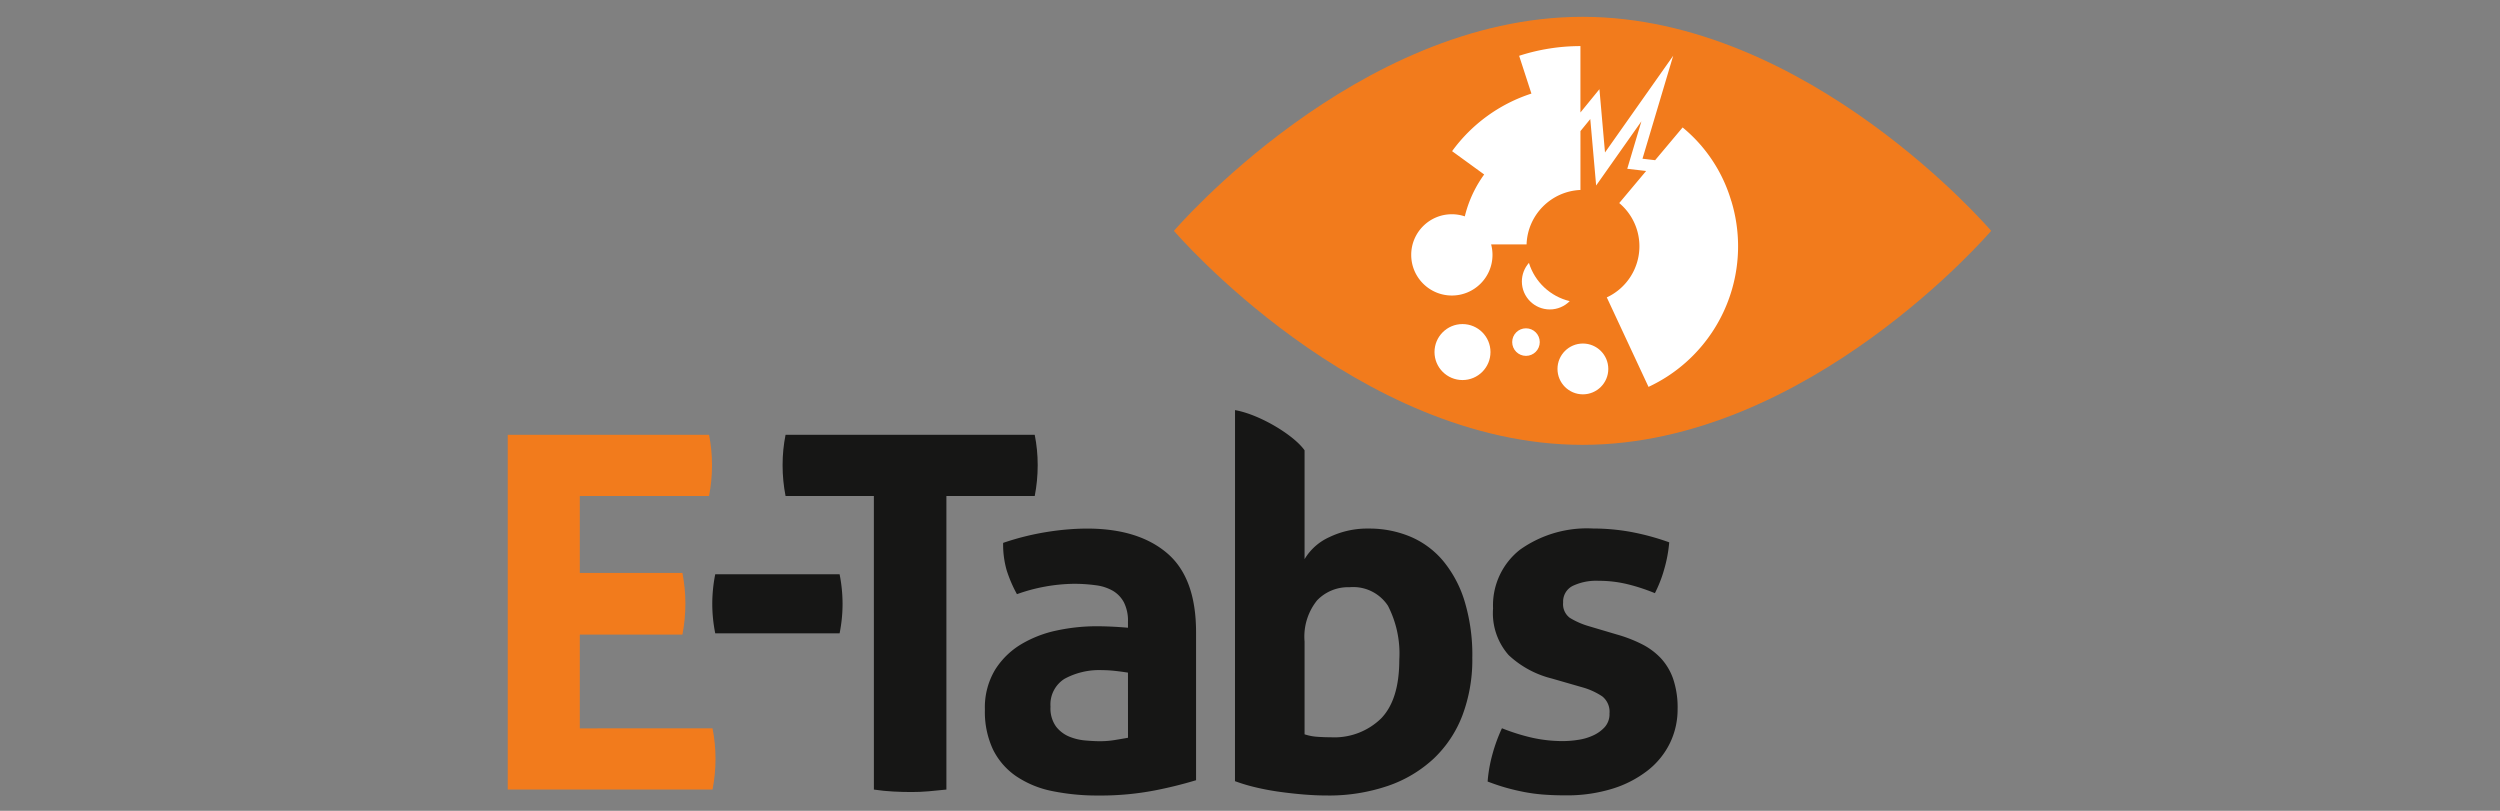 <svg xmlns="http://www.w3.org/2000/svg" xml:space="preserve" width="185mm" height="60mm" style="shape-rendering:geometricPrecision;text-rendering:geometricPrecision;image-rendering:optimizeQuality;fill-rule:evenodd;clip-rule:evenodd" viewBox="0 0 18500 6000"><rect x="0" y="0" width="18500" height="6000" fill="#808080" stroke="none"/><defs><style>.fil0,.fil1,.fil2{fill:#161615;fill-rule:nonzero}.fil0,.fil2{fill:#f27b1c}.fil2{fill:#fff}</style></defs><g id="Слой_x0020_1"><g id="E-Tabs_idbyA6Pvzh_1.svg"><path d="M3757.27 3217.6h1489.66c14.58 72.73 21.92 147.31 21.92 221.6v5.75c0 75.62-7.45 151.2-21.86 225.39H4290.6v569.43l759.42.02c14.26 74.4 21.76 150.45 21.91 226.35-.02.36-.02.96-.02 1.24 0 76.73-7.52 153.43-21.94 228.68l-759.37.1v693.77l982.19-.03c14.41 72.92 21.91 147.36 21.91 221.81v.83c.02 1.4.02 2.98.02 4.41 0 75.66-7.44 151.48-21.93 225.69H3757.27z" class="fil0"/><path d="M6466.61 3670.34h-653.54c-14.42-74.19-21.86-149.8-21.86-225.41v-5.71c0-74.31 7.34-148.89 21.86-221.67l1843.9.05c14.57 72.73 21.91 147.31 21.91 221.62v5.71c0 75.61-7.44 151.22-21.86 225.41H7003.4v2172.43c-43.83 4.83-87.62 9.1-131.44 12.84-43.83 3.76-86.43 5.57-127.81 5.42-41.44 0-85.89-1.22-133.31-3.63-47.43-2.41-95.45-7.26-144.07-14.55z" class="fil1"/><path d="M8346.94 4601.42c.16-4.08.26-8.28.26-12.32 0-44.99-10.08-89.51-29.48-130.09a219.2 219.2 0 0 0-80.33-85.83c-38.71-22.22-81.68-36.54-126-41.93-52.48-7.26-105.87-11.05-159-11.05h-7c-142.98 2.05-285.31 28.08-419.92 76.7-31.42-56.71-57.17-116.97-76.7-178.76-16.96-60.73-25.69-123.82-25.69-186.98 0-4.59.07-9.34.18-13.82 104.29-35.76 212.18-62.78 321.25-80.33 98.95-16.18 199.19-25.08 299.44-25.55 253.13.08 450.9 60.97 593.33 182.66 142.44 121.71 213.62 316.42 213.57 584.13v1095.37c-101.73 30.67-206.28 56.55-310.49 76.49-128.93 24.35-260.55 36.77-391.94 36.77h-20.43c-4.51-.05-9.15-.05-13.59-.05-109.97 0-220.12-11.07-327.89-32.83-95.08-18.57-185.97-55.96-266.58-109.79-73.05-49.94-132.27-117.95-171.48-197.2-39.88-86.24-60.57-180.32-60.57-275.4 0-6.74.15-13.64.31-20.28-.18-6.25-.31-12.65-.31-18.93 0-96.72 26-191.73 75.14-274.99 48.49-77.66 114.98-142.87 193.57-189.83 81.81-48.42 171.48-83.21 264.7-102.25 95.94-20.43 194.06-31.04 292.15-31.04 70.56.03 148.43 3.69 233.63 10.95zm0 376.09c-29.22-4.8-60.88-9.08-94.95-12.84-30.24-3.34-60.81-5.44-91.28-5.55-8.92-.39-18.12-.65-27.15-.65-89.27 0-177.2 22.17-255.77 64.54-65.14 40.92-104.71 112.52-104.71 189.45 0 5.6.21 11.28.62 16.86-.28 4.97-.46 10.03-.46 15.04 0 46.77 14.18 92.49 40.63 131.02 25.23 32.88 58.63 58.73 96.82 74.86 38.3 15.87 79.04 25.8 120.45 29.15 42.58 3.7 79.71 5.55 111.34 5.55.06-.06.21-.06.29-.06 36.64 0 73.41-3.13 109.48-9.2 36.58-5.97 68.25-11.41 94.95-16.34zM9139.22 3034.84c179.07 31.22 433.32 182.78 514.56 297.42v805.52c42.75-71.51 106.54-128.3 182.49-162.53 87.21-42 183.1-63.97 280.02-63.97 4.02 0 8.12.08 12.06.08h7.31c102.06 0 203.24 19.86 297.63 58.47 93.58 38.95 177 99.83 242.76 177.03 72.65 87.49 127.34 188.82 160.56 297.57 38.87 128.54 58.78 262.52 58.78 396.84 0 8.87-.15 18.07-.34 26.76.08 5.99.21 12.42.21 18.54 0 138.86-24.81 276.7-73.12 406.72-45.74 120.86-118.24 230.31-211.75 319.48-97.6 90.63-213.51 159.89-339.55 202.7-139.27 47.14-285.96 71.36-433.12 71.36-6.43 0-13.51-.16-19.78-.16-53.52.03-110.07-2.43-169.66-7.31-59.59-4.9-119.85-11.59-180.79-20.04-60.83-8.51-119.2-19.45-175.16-32.86-51.88-12.05-103.3-27.51-153.4-45.74zm514.56 2399.04c30.1 9.96 61.42 16.1 93.06 18.23 32.85 2.44 66.33 3.65 100.4 3.65 9.15.45 18.51.76 27.72.76 128.67 0 252.3-50.05 344.69-139.48 90.08-92.52 135.17-237.34 135.2-434.49.83-15.45 1.4-31.22 1.4-46.78 0-122.72-29.33-243.95-85.36-353.11-56.79-86.35-153.35-138.47-256.79-138.47-9.33 0-18.75.44-28.03 1.27-3.55-.08-7.23-.16-10.84-.16-86.09 0-168.54 35.06-228.31 96.98-61.2 75.93-94.67 170.62-94.67 268.17 0 12.27.51 24.51 1.55 36.72zM11483.18 5020.94c-119.59-29.56-229.61-89.41-319.54-173.52-74.96-85.39-116.38-195.26-116.38-308.96 0-11.96.47-24.09 1.38-35.97-.34-7.75-.52-15.74-.52-23.59 0-160.28 73.54-311.76 199.48-410.89 144.41-102.74 317.62-158.26 494.98-158.26 15.64 0 31.46.42 46.99 1.25.21.05.96.05 1.14.05 93.92 0 188.02 8.71 280.23 25.57 95.37 17.91 190.09 43.77 281.29 76.65-5.55 66.66-17.87 132.97-36.56 197.2-16.94 61.68-40.43 121.82-69.37 178.91-62.8-25.67-127.7-47.47-193.49-63.99-71.41-18.1-145.1-27.41-218.9-27.41h-3.79c-6.84-.31-13.74-.52-20.61-.52-59.8 0-118.92 13.33-172.95 38.9-42.76 22.32-69.58 66.61-69.58 114.84 0 2.49.08 5.01.24 7.47-.47 4.25-.7 8.56-.7 12.84 0 39.43 18.51 76.62 49.99 100.37 43.82 26.68 91.2 47.56 140.54 61.74l208.09 61.74c63.48 17.74 125.56 41.72 184.47 71.26a509.6 509.6 0 0 1 140.57 103.95c40.6 44.29 71.75 96.59 91.25 153.4 21.83 66.59 33.06 136.42 33.06 206.51 0 5.34-.08 11-.16 16.23-.05 1.41-.05 2.78-.05 4.18 0 85.78-19.34 170.49-56.61 247.71-38.63 79.06-94.93 148.45-164.29 202.67-78.02 60.42-166.7 106.34-261.04 135.12-107.12 32.62-218.59 49.35-330.64 49.35-5.39 0-11.04-.13-16.31-.13-58.36.03-111.88-1.76-160.61-5.45-47.16-3.44-94.28-9.64-140.64-18.28-45.07-8.58-89.2-18.8-133.31-31.01s-91.25-27.93-142.43-47.48c5.18-67.23 16.98-133.93 34.82-198.93 18-66.8 42.03-132.53 71.1-195.39 73.8 29.69 150.66 53.78 228.26 71.23 72.22 15.66 146.38 23.75 220.39 23.75h4.17c37.21-.15 74.63-3.29 111.34-9.15 38.46-5.47 76.03-16.57 111.32-32.8 32.47-14.68 61.72-35.81 85.75-62.1a143.47 143.47 0 0 0 34.88-93.77c0-2.2-.08-4.43-.16-6.61.42-4.43.63-8.95.63-13.41 0-43.66-19.71-85.05-53.58-112.56-45.27-30.16-95.31-53.05-147.8-67.5zM6213.04 4686.83c14.47-72.11 21.91-145.81 21.91-219.34v-1.22c-.26-72.79-7.7-145.7-21.93-216.93l-920.27.05c-14.21 71.25-21.65 144.17-21.93 216.95v.81c0 73.69 7.44 147.36 21.93 219.55z" class="fil1"/><path d="M14734.59 1708.25S13380.78 124.46 11710.82 124.46 8687.17 1708.25 8687.17 1708.25s1353.69 1583.66 3023.65 1583.66 3023.77-1583.66 3023.77-1583.66" class="fil0"/><circle cx="11292.24" cy="2531.46" r="102.01" class="fil2"/><path d="M11713.41 2542.17c-103.82-.03-188.02 84.17-188.02 187.97 0 103.79 84.2 187.99 188 187.99 103.79 0 187.99-84.2 187.99-187.99 0-103.8-84.2-188-187.99-188zM10822.48 2398.15c-114.38-.02-207.13 92.73-207.13 207.11 0 114.37 92.75 207.13 207.13 207.13 114.37 0 207.13-92.76 207.13-207.13 0-114.38-92.76-207.13-207.13-207.13zM11314.11 1945.36c-33.68 37.91-52.3 86.86-52.3 137.56 0 114.3 92.68 206.97 206.98 206.97 55.28 0 108.33-22.19 147.18-61.48-143.53-34.43-258.27-142.02-301.86-283.05" class="fil2"/><path d="M12811.27 1486.99c-62.7-213.17-188.33-402.98-359.88-543.91l-203.43 242.31-93.5-10.91 227.3-762.17-504.73 715.91-41.18-468.38-140.64 172.41v-491.3c-.05.08-.42.08-.42.08-153.79 0-307.04 24.35-453.13 71.8l90.84 279.58c-235.6 76.42-441.41 225.8-586.93 426.19l237.39 172.49c-54.3 74.6-96.64 157.7-125.09 245.5-6.9 21.19-12.96 42.71-18.23 64.57a300.1 300.1 0 0 0-95.91-15.74c-166.06 0-300.72 134.66-300.72 300.71 0 166.06 134.66 300.72 300.72 300.72 166.05 0 300.71-134.66 300.71-300.72 0-26.13-3.42-52.19-10.14-77.45h262.39c7.15-217.76 180.96-393.47 398.62-402.98V970.17l72.74-89.2 43.43 491.85 334.94-475.1-104.71 351.28 139.61 16.26-198.96 237.39c94.57 79.17 149.31 196.34 149.31 319.75 0 162.29-94.21 309.94-241.39 378.29l308.73 662.21c404.15-188.36 662.83-594.32 662.83-1040.37 0-113.66-16.96-227.02-50.18-335.62z" class="fil2"/></g></g></svg>